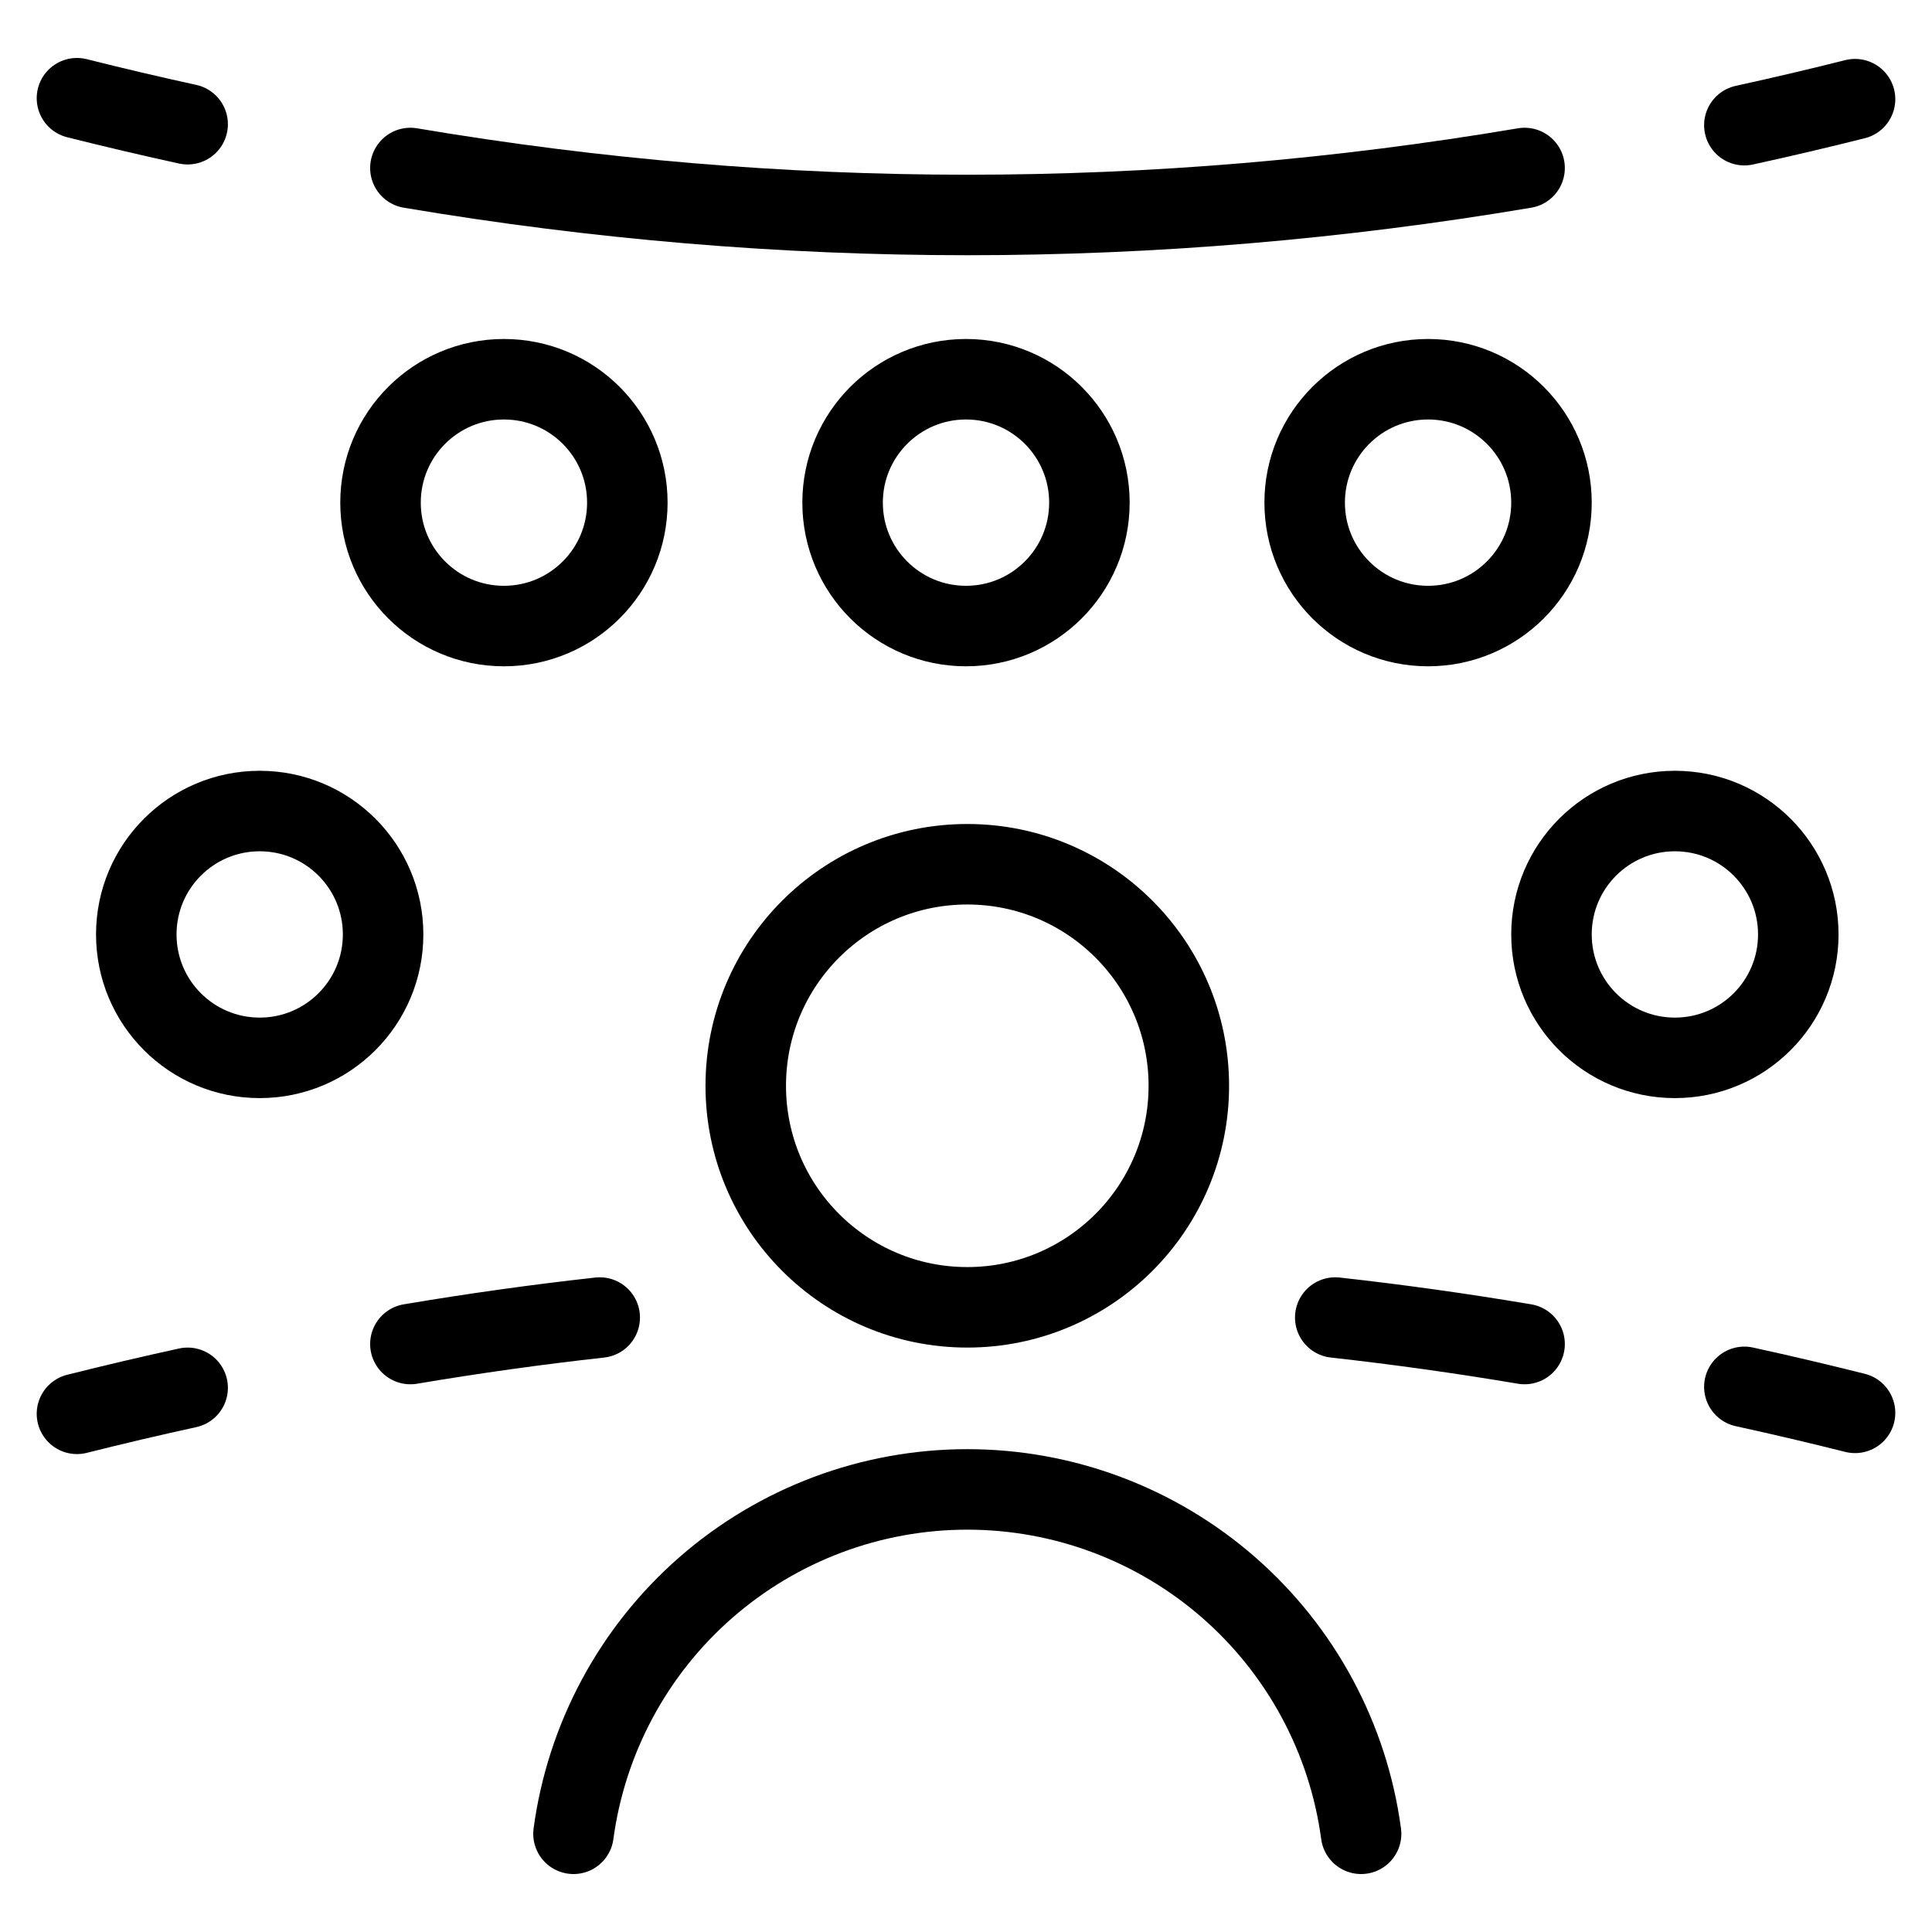 <svg xmlns="http://www.w3.org/2000/svg" fill="none" viewBox="0 0 24 24"><path stroke="#000000" stroke-linecap="round" stroke-linejoin="round" d="M12.016 16.24c1.52 0 2.752 -1.232 2.752 -2.752 0 -1.52 -1.232 -2.752 -2.752 -2.752 -1.52 0 -2.752 1.232 -2.752 2.752 0 1.52 1.232 2.752 2.752 2.752Z" stroke-width="1"></path><path stroke="#000000" stroke-linecap="round" stroke-linejoin="round" d="M6.26 7.777c0.847 0 1.533 -0.686 1.533 -1.533s-0.686 -1.533 -1.533 -1.533 -1.533 0.686 -1.533 1.533 0.686 1.533 1.533 1.533Z" stroke-width="1"></path><path stroke="#000000" stroke-linecap="round" stroke-linejoin="round" d="M12 7.777c0.847 0 1.533 -0.686 1.533 -1.533s-0.686 -1.533 -1.533 -1.533c-0.847 0 -1.533 0.686 -1.533 1.533s0.686 1.533 1.533 1.533Z" stroke-width="1"></path><path stroke="#000000" stroke-linecap="round" stroke-linejoin="round" d="M17.74 7.777c0.847 0 1.533 -0.686 1.533 -1.533s-0.686 -1.533 -1.533 -1.533c-0.847 0 -1.533 0.686 -1.533 1.533S16.893 7.777 17.74 7.777Z" stroke-width="1"></path><path stroke="#000000" stroke-linecap="round" stroke-linejoin="round" d="M20.806 13.141c0.847 0 1.533 -0.686 1.533 -1.533 0 -0.847 -0.686 -1.533 -1.533 -1.533 -0.847 0 -1.533 0.686 -1.533 1.533 0 0.847 0.686 1.533 1.533 1.533Z" stroke-width="1"></path><path stroke="#000000" stroke-linecap="round" stroke-linejoin="round" d="M3.226 13.141c0.847 0 1.533 -0.686 1.533 -1.533 0 -0.847 -0.686 -1.533 -1.533 -1.533s-1.533 0.686 -1.533 1.533c0 0.847 0.686 1.533 1.533 1.533Z" stroke-width="1"></path><path stroke="#000000" stroke-linecap="round" stroke-linejoin="round" d="M16.908 22.78c-0.159 -1.185 -0.743 -2.271 -1.643 -3.058 -0.9 -0.787 -2.054 -1.22 -3.249 -1.22 -1.195 0 -2.35 0.434 -3.249 1.22 -0.9 0.787 -1.483 1.873 -1.643 3.058" stroke-width="1"></path><path stroke="#000000" stroke-linecap="round" d="M23.044 1.232c-0.458 0.115 -0.917 0.223 -1.375 0.323" stroke-width="1"></path><path stroke="#000000" stroke-linecap="round" d="M23.044 17.551c-0.458 -0.115 -0.917 -0.223 -1.375 -0.323" stroke-width="1"></path><path stroke="#000000" stroke-linecap="round" d="M18.939 2.087c-4.609 0.778 -9.231 0.778 -13.841 -0" stroke-width="1"></path><path stroke="#000000" stroke-linecap="round" d="M18.939 16.696c-0.784 -0.132 -1.568 -0.242 -2.352 -0.329m-11.489 0.329c0.784 -0.132 1.567 -0.242 2.352 -0.329" stroke-width="1"></path><path stroke="#000000" stroke-linecap="round" d="M0.956 1.22c0.458 0.115 0.917 0.223 1.375 0.323" stroke-width="1"></path><path stroke="#000000" stroke-linecap="round" d="M0.956 17.563c0.458 -0.115 0.917 -0.223 1.375 -0.323" stroke-width="1"></path></svg>